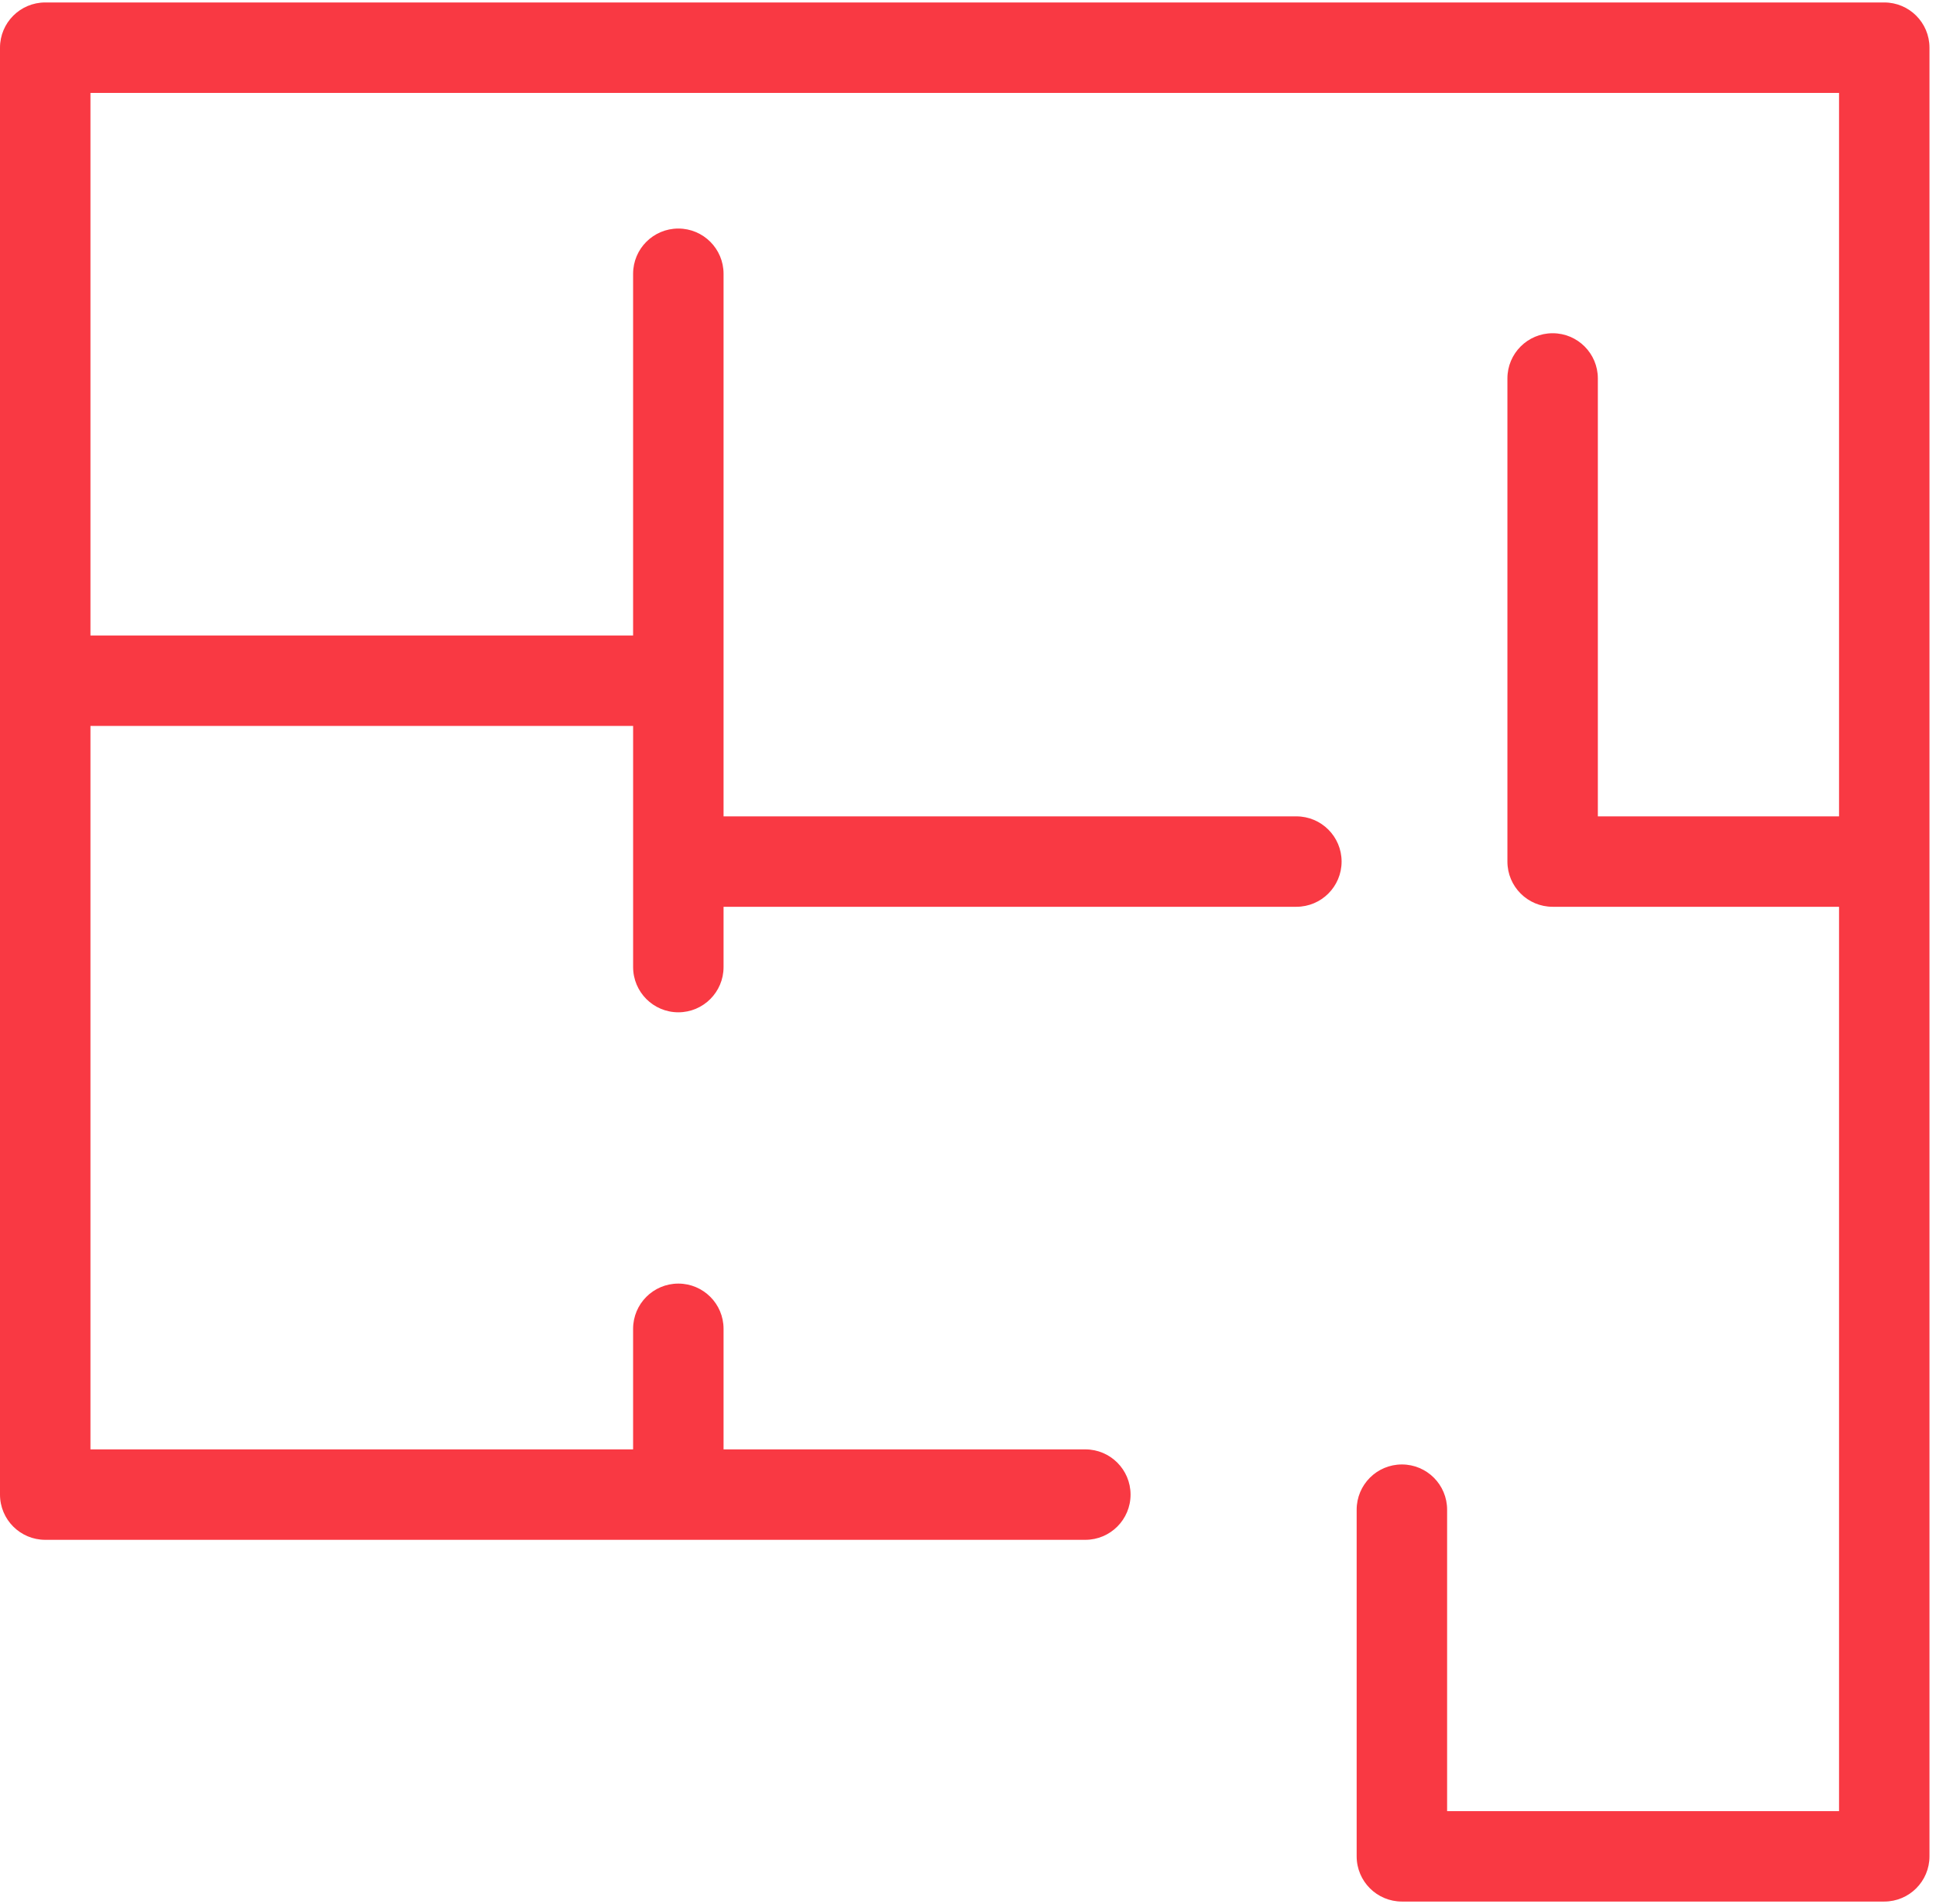 <?xml version="1.0" encoding="UTF-8"?>
<svg width="122px" height="120px" viewBox="0 0 122 120" version="1.1" xmlns="http://www.w3.org/2000/svg" xmlns:xlink="http://www.w3.org/1999/xlink">
    <!-- Generator: sketchtool 50.2 (55047) - http://www.bohemiancoding.com/sketch -->
    <title>03B34664-460F-4D15-B592-BDB86B048D94</title>
    <desc>Created with sketchtool.</desc>
    <defs></defs>
    <g id="Index" stroke="none" stroke-width="1" fill="none" fill-rule="evenodd">
        <g id="byty" transform="translate(-884, -898)" fill="#F93943" fill-rule="nonzero">
            <g id="Stacked-Group">
                <g id="Texty-hore">
                    <g id="texty" transform="translate(258, 495)">
                        <g id="Group" transform="translate(62, 44)">
                            <g id="Stacked-Group">
                                <g id="Stacked-Group-2" transform="translate(0, 339)">
                                    <g id="card/stahovanie-5" transform="translate(424, 0)">
                                        <g id="card/stahovanie/1" transform="translate(93, 20)">
                                            <path d="M165.74,0.155 L49.85,0.155 C48.275,0.155 47,1.432 47,3.005 L47,94.197 C47,95.77 48.275,97.047 49.85,97.047 L115.394,97.047 C116.969,97.047 118.244,95.77 118.244,94.197 C118.244,92.624 116.969,91.347 115.394,91.347 L92.596,91.347 L92.596,83.748 C92.596,82.175 91.321,80.898 89.746,80.898 C88.171,80.898 86.896,82.175 86.896,83.748 L86.896,91.347 L52.7,91.347 L52.7,45.751 L86.897,45.751 L86.897,60.95 C86.897,62.523 88.172,63.8 89.746,63.8 C91.321,63.8 92.596,62.523 92.596,60.95 L92.596,57.15 L128.693,57.15 C130.268,57.15 131.543,55.874 131.543,54.3 C131.543,52.727 130.268,51.451 128.693,51.451 L92.596,51.451 L92.596,17.254 C92.596,15.681 91.321,14.404 89.746,14.404 C88.171,14.404 86.896,15.681 86.896,17.254 L86.896,40.052 L52.7,40.052 L52.7,5.855 L162.89,5.855 L162.89,51.451 L147.691,51.451 L147.691,23.851 C147.691,22.278 146.417,21.002 144.842,21.002 C143.266,21.002 141.992,22.278 141.992,23.851 L141.992,54.301 C141.992,55.874 143.266,57.15 144.842,57.15 L162.89,57.15 L162.89,114.145 L138.192,114.145 L138.192,95.147 C138.192,93.574 136.917,92.297 135.342,92.297 C133.767,92.297 132.492,93.574 132.492,95.147 L132.492,116.995 C132.492,118.568 133.767,119.845 135.342,119.845 L165.74,119.845 C167.315,119.845 168.589,118.568 168.589,116.995 L168.589,3.005 C168.589,1.432 167.315,0.155 165.74,0.155 Z" id="4-izb"></path>
                                        </g>
                                    </g>
                                </g>
                            </g>
                        </g>
                    </g>
                </g>
            </g>
        </g>
    </g>
</svg>